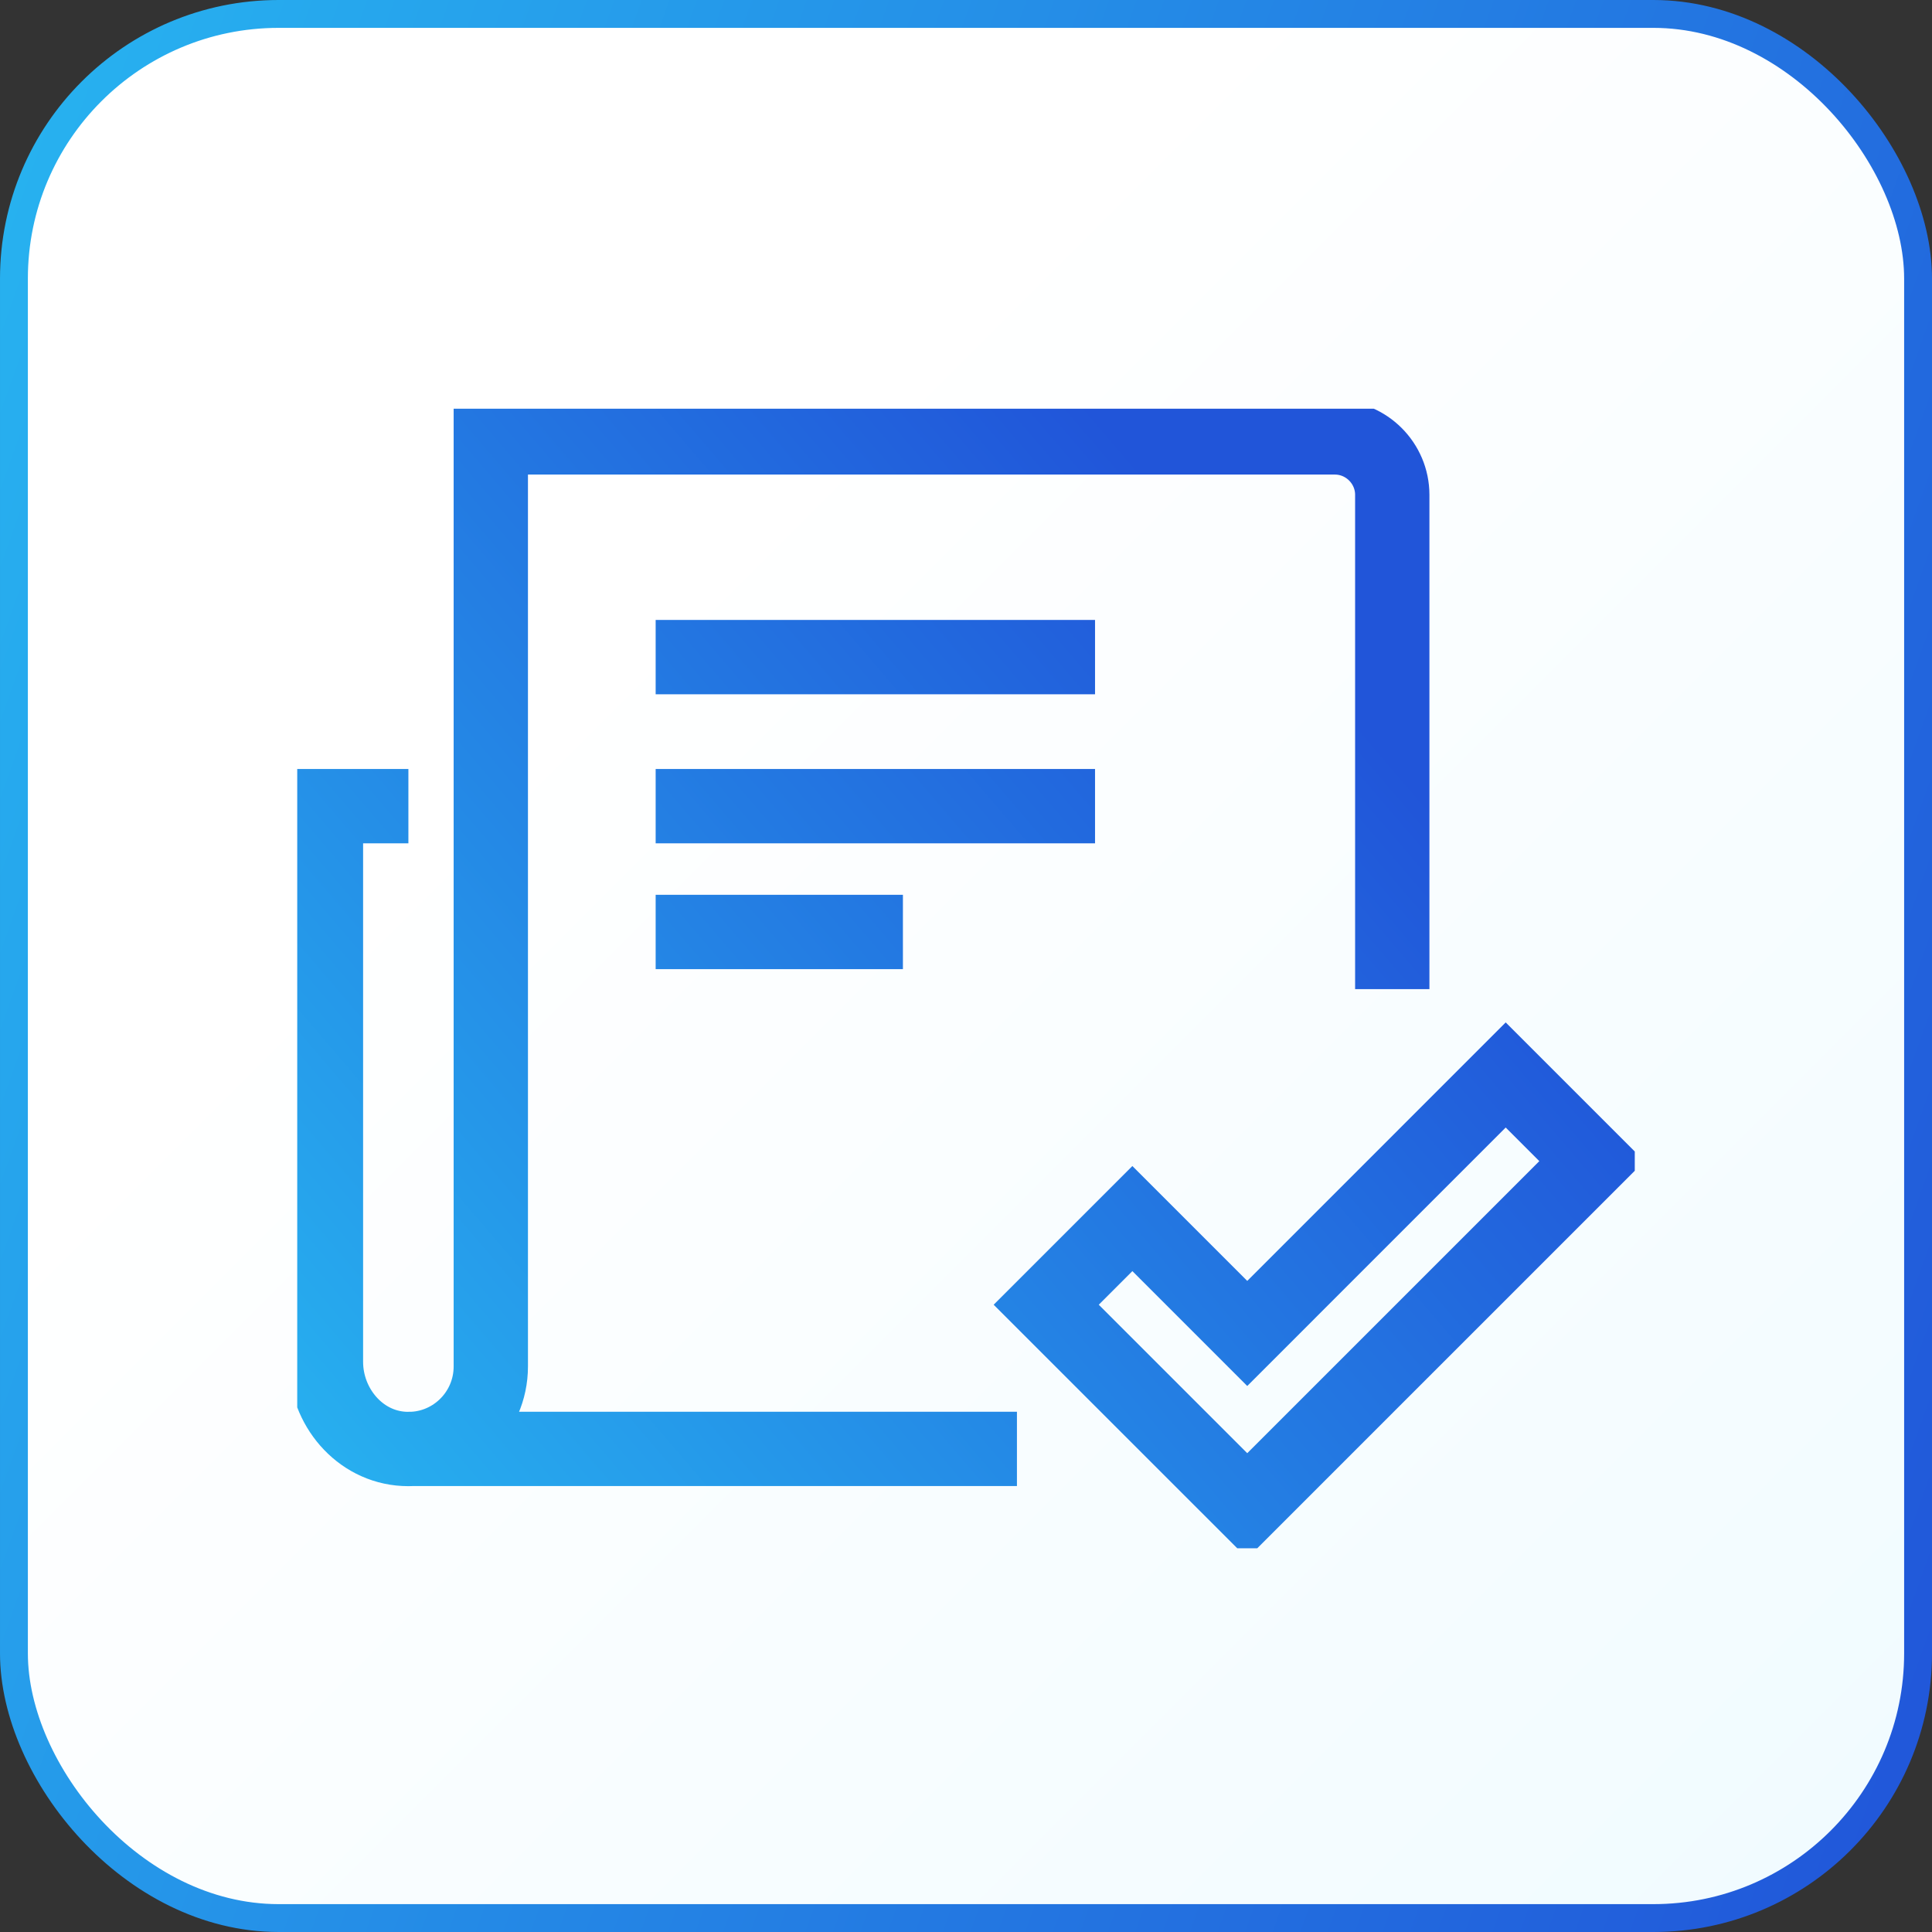 <svg width="52" height="52" viewBox="0 0 52 52" fill="none" xmlns="http://www.w3.org/2000/svg">
<rect x="0" y="0" width="52" height="52" fill="#333333" stroke="none"/>
<rect x="0.375" y="0.375" width="51.25" height="51.25" rx="7.125" fill="url(#paint0_linear_2756_1128)"/>
<rect x="0.375" y="0.375" width="51.25" height="51.25" rx="7.125" stroke="url(#paint1_linear_2756_1128)" stroke-width="0.75"/>
<g clip-path="url(#clip0_2756_1128)">
<path d="M27.371 38.997H10.992M10.992 21.698H8.773V36.655C8.773 37.853 9.67 38.935 10.876 38.997C12.151 39.066 13.21 38.046 13.21 36.779V11.773H35.927C36.778 11.773 37.473 12.469 37.473 13.319V26.622M17.647 17.686H29.473M17.647 21.698H29.473M17.647 25.084H24.302M42.845 31.252L40.526 28.933L33.57 35.89L30.478 32.798L28.159 35.117L33.57 40.527L42.845 31.252Z" stroke="url(#paint2_linear_2756_1128)" stroke-width="2" stroke-miterlimit="10"/>
</g>
<defs>
<linearGradient id="paint0_linear_2756_1128" x1="0" y1="0" x2="52" y2="52" gradientUnits="userSpaceOnUse">
<stop offset="0.32" stop-color="white"/>
<stop offset="1" stop-color="#F0FBFF"/>
</linearGradient>
<linearGradient id="paint1_linear_2756_1128" x1="52" y1="50.963" x2="-9.688" y2="28.983" gradientUnits="userSpaceOnUse">
<stop stop-color="#2155D9"/>
<stop offset="1" stop-color="#27B3F0"/>
</linearGradient>
<linearGradient id="paint2_linear_2756_1128" x1="30.052" y1="11.774" x2="2.985" y2="34.975" gradientUnits="userSpaceOnUse">
<stop stop-color="#2155D9"/>
<stop offset="1" stop-color="#27B3F0"/>
</linearGradient>
<clipPath id="clip0_2756_1128">
<rect width="36" height="30.672" fill="white" transform="translate(8 11)"/>
</clipPath>
</defs>
</svg>
